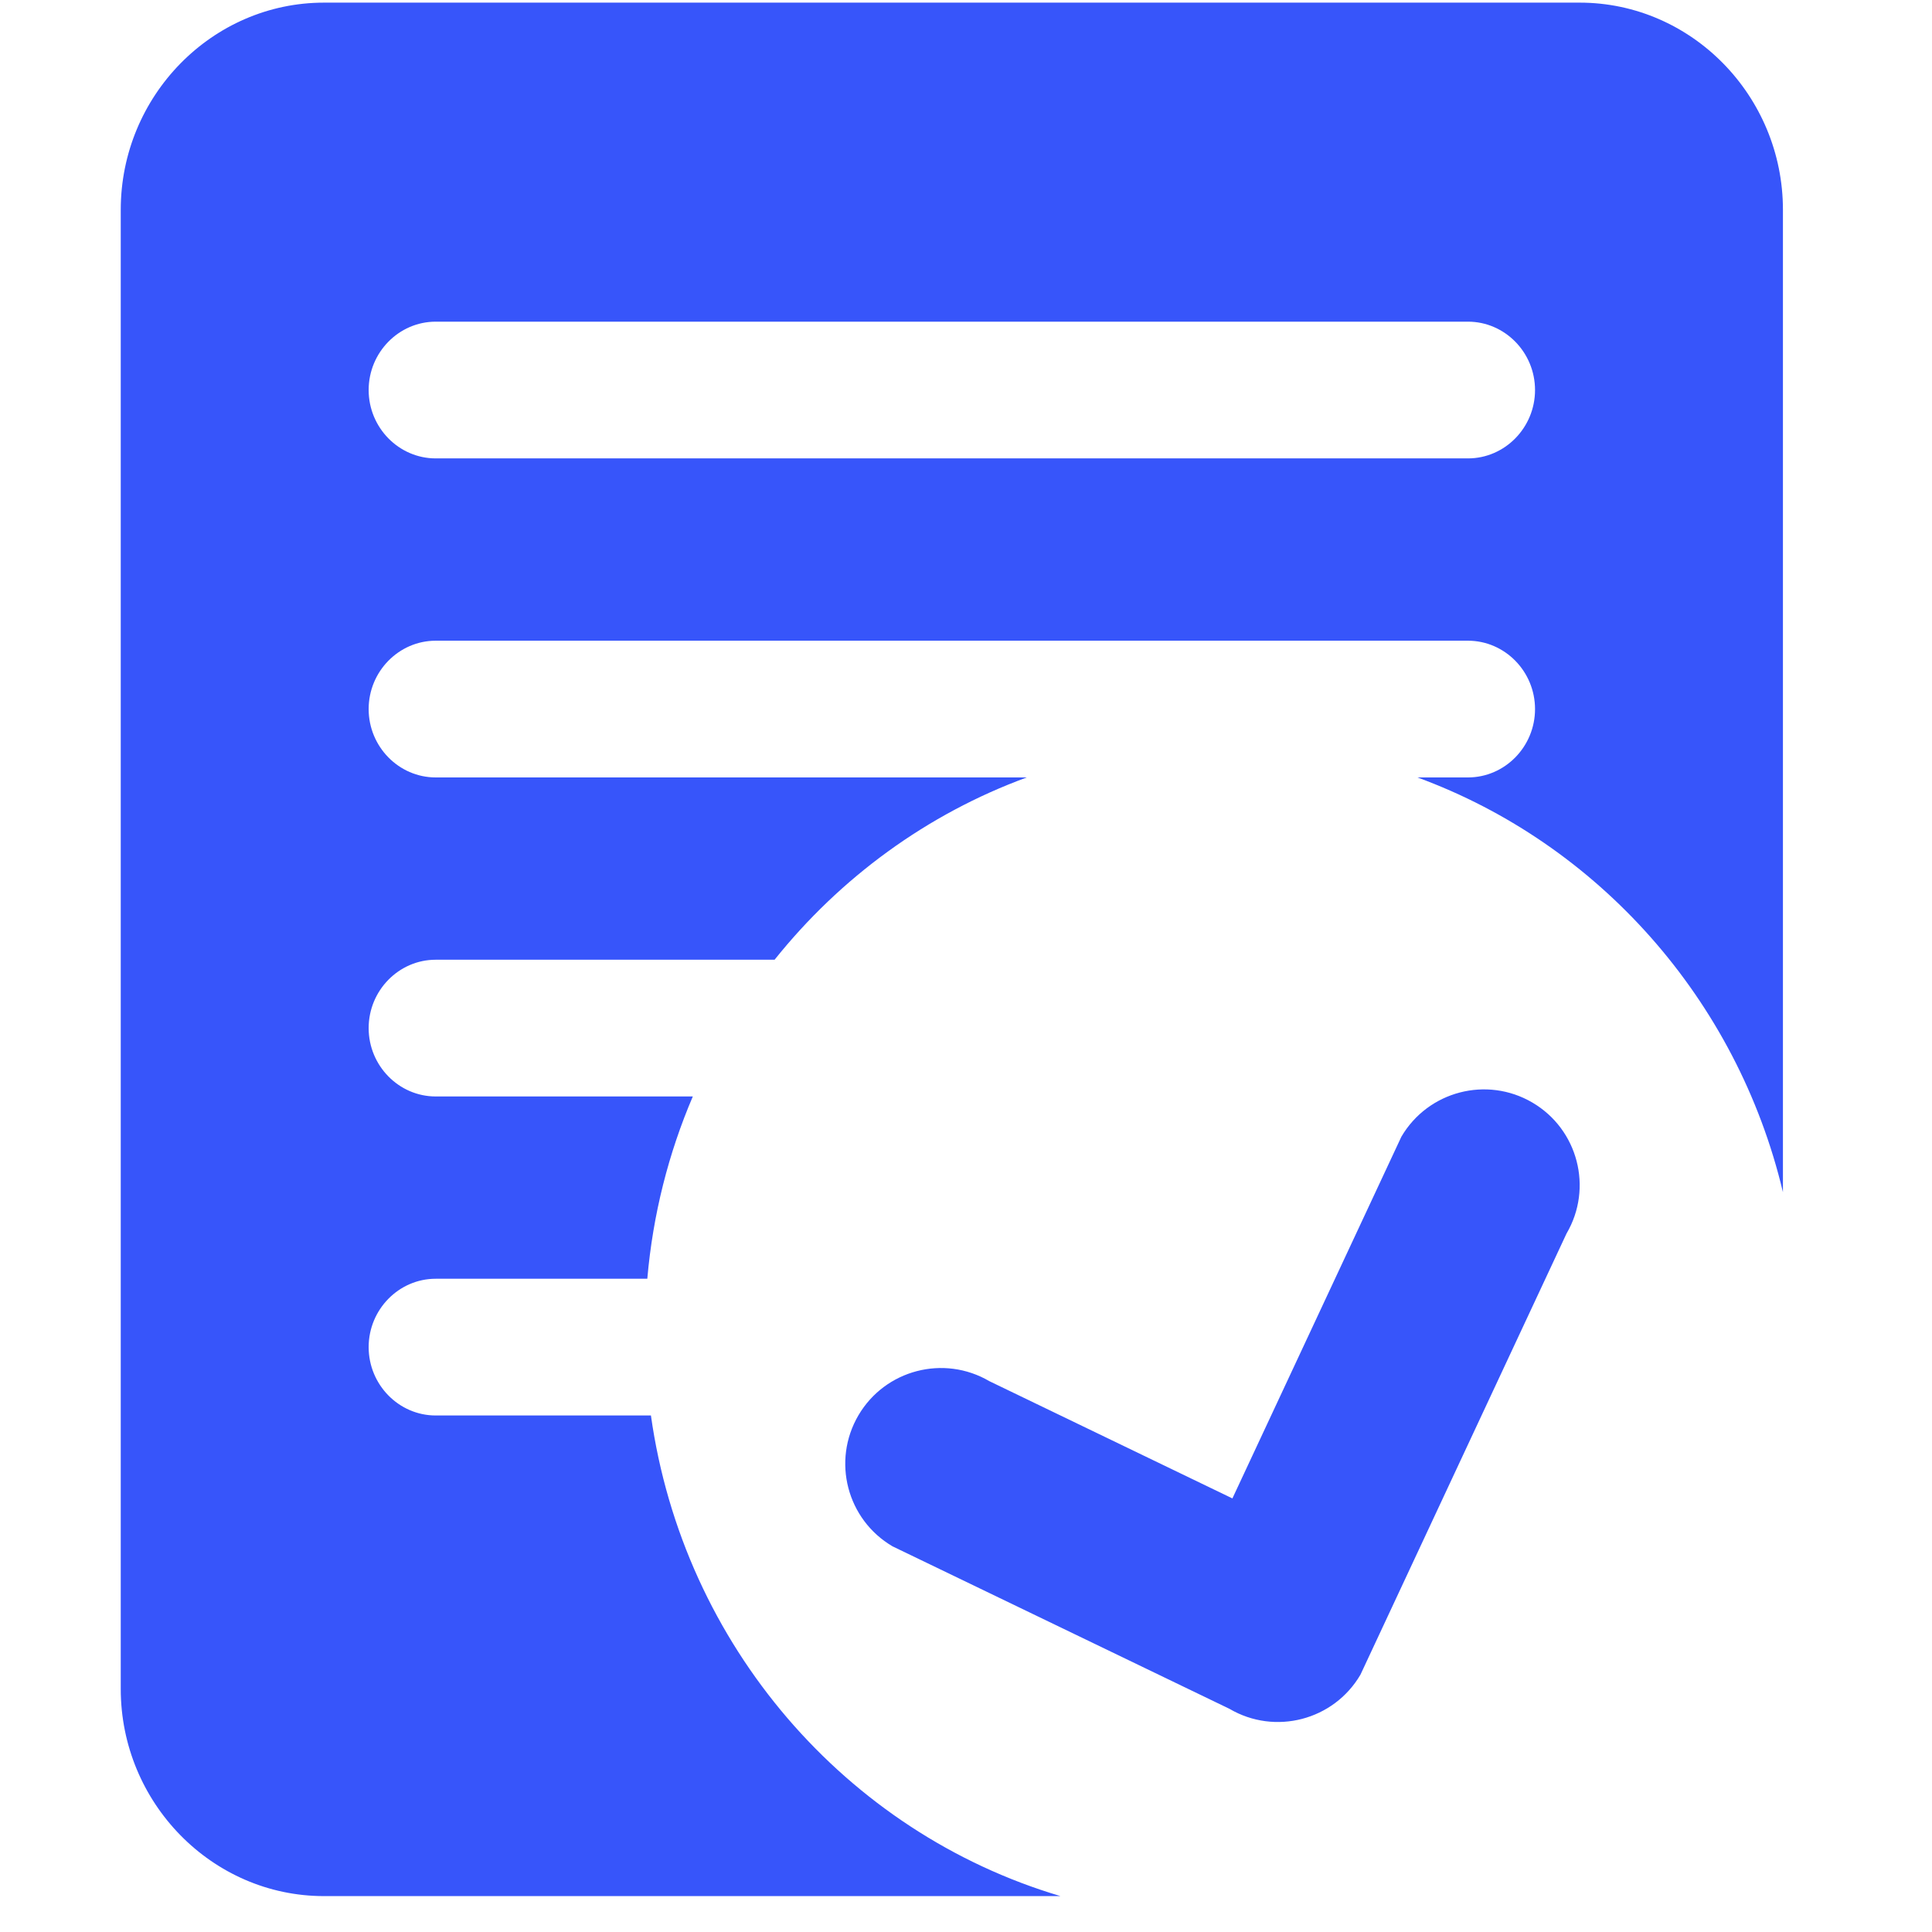 <?xml version="1.0" standalone="no"?><!DOCTYPE svg PUBLIC "-//W3C//DTD SVG 1.1//EN" "http://www.w3.org/Graphics/SVG/1.1/DTD/svg11.dtd"><svg t="1633104092305" class="icon" viewBox="0 0 1024 1024" version="1.1" xmlns="http://www.w3.org/2000/svg" p-id="2936" width="128" height="128" xmlns:xlink="http://www.w3.org/1999/xlink"><defs><style type="text/css"></style></defs><path d="M345.005 750.233 230.935 750.233C211.388 750.233 195.394 733.927 195.394 713.998 195.394 694.071 211.388 677.765 230.935 677.765L343.088 677.765C346.041 643.691 354.364 611.187 367.206 581.147L230.935 581.147C211.388 581.147 195.394 564.841 195.394 544.914 195.394 524.979 211.388 508.679 230.935 508.679L410.547 508.679C445.33 465.171 491.4 431.414 544.212 412.056L230.935 412.056C211.388 412.056 195.394 395.751 195.394 375.822 195.394 355.895 211.388 339.589 230.935 339.589L778.059 339.589C797.606 339.589 813.6 355.895 813.6 375.822 813.6 395.751 797.606 412.056 778.059 412.056L751.265 412.056C847.077 447.186 920.706 529.687 944.994 631.859L944.994 111.198C944.994 50.809 896.53 1.399 837.295 1.399L171.701 1.399C112.465 1.399 64 50.809 64 111.198L64 895.174C64 955.564 112.465 1004.974 171.701 1004.974L562.083 1004.974C448.453 971.24 362.165 872.127 345.005 750.233L345.005 750.233ZM230.935 170.491 778.059 170.491C797.606 170.491 813.6 186.796 813.6 206.725 813.6 226.652 797.606 242.958 778.059 242.958L230.935 242.958C211.388 242.958 195.394 226.652 195.394 206.725 195.394 186.796 211.388 170.491 230.935 170.491L230.935 170.491ZM651.633 905.708C675.794 919.891 706.878 911.796 721.061 887.634L830.289 653.812C844.461 629.65 836.366 598.566 812.205 584.383 788.032 570.2 756.948 578.306 742.765 602.467L653.2 794.191 524.422 732.068C500.249 717.885 469.165 725.98 454.982 750.141 440.81 774.314 448.894 805.409 473.066 819.593L651.633 905.708Z" p-id="2937" fill="#3755fa"></path></svg>